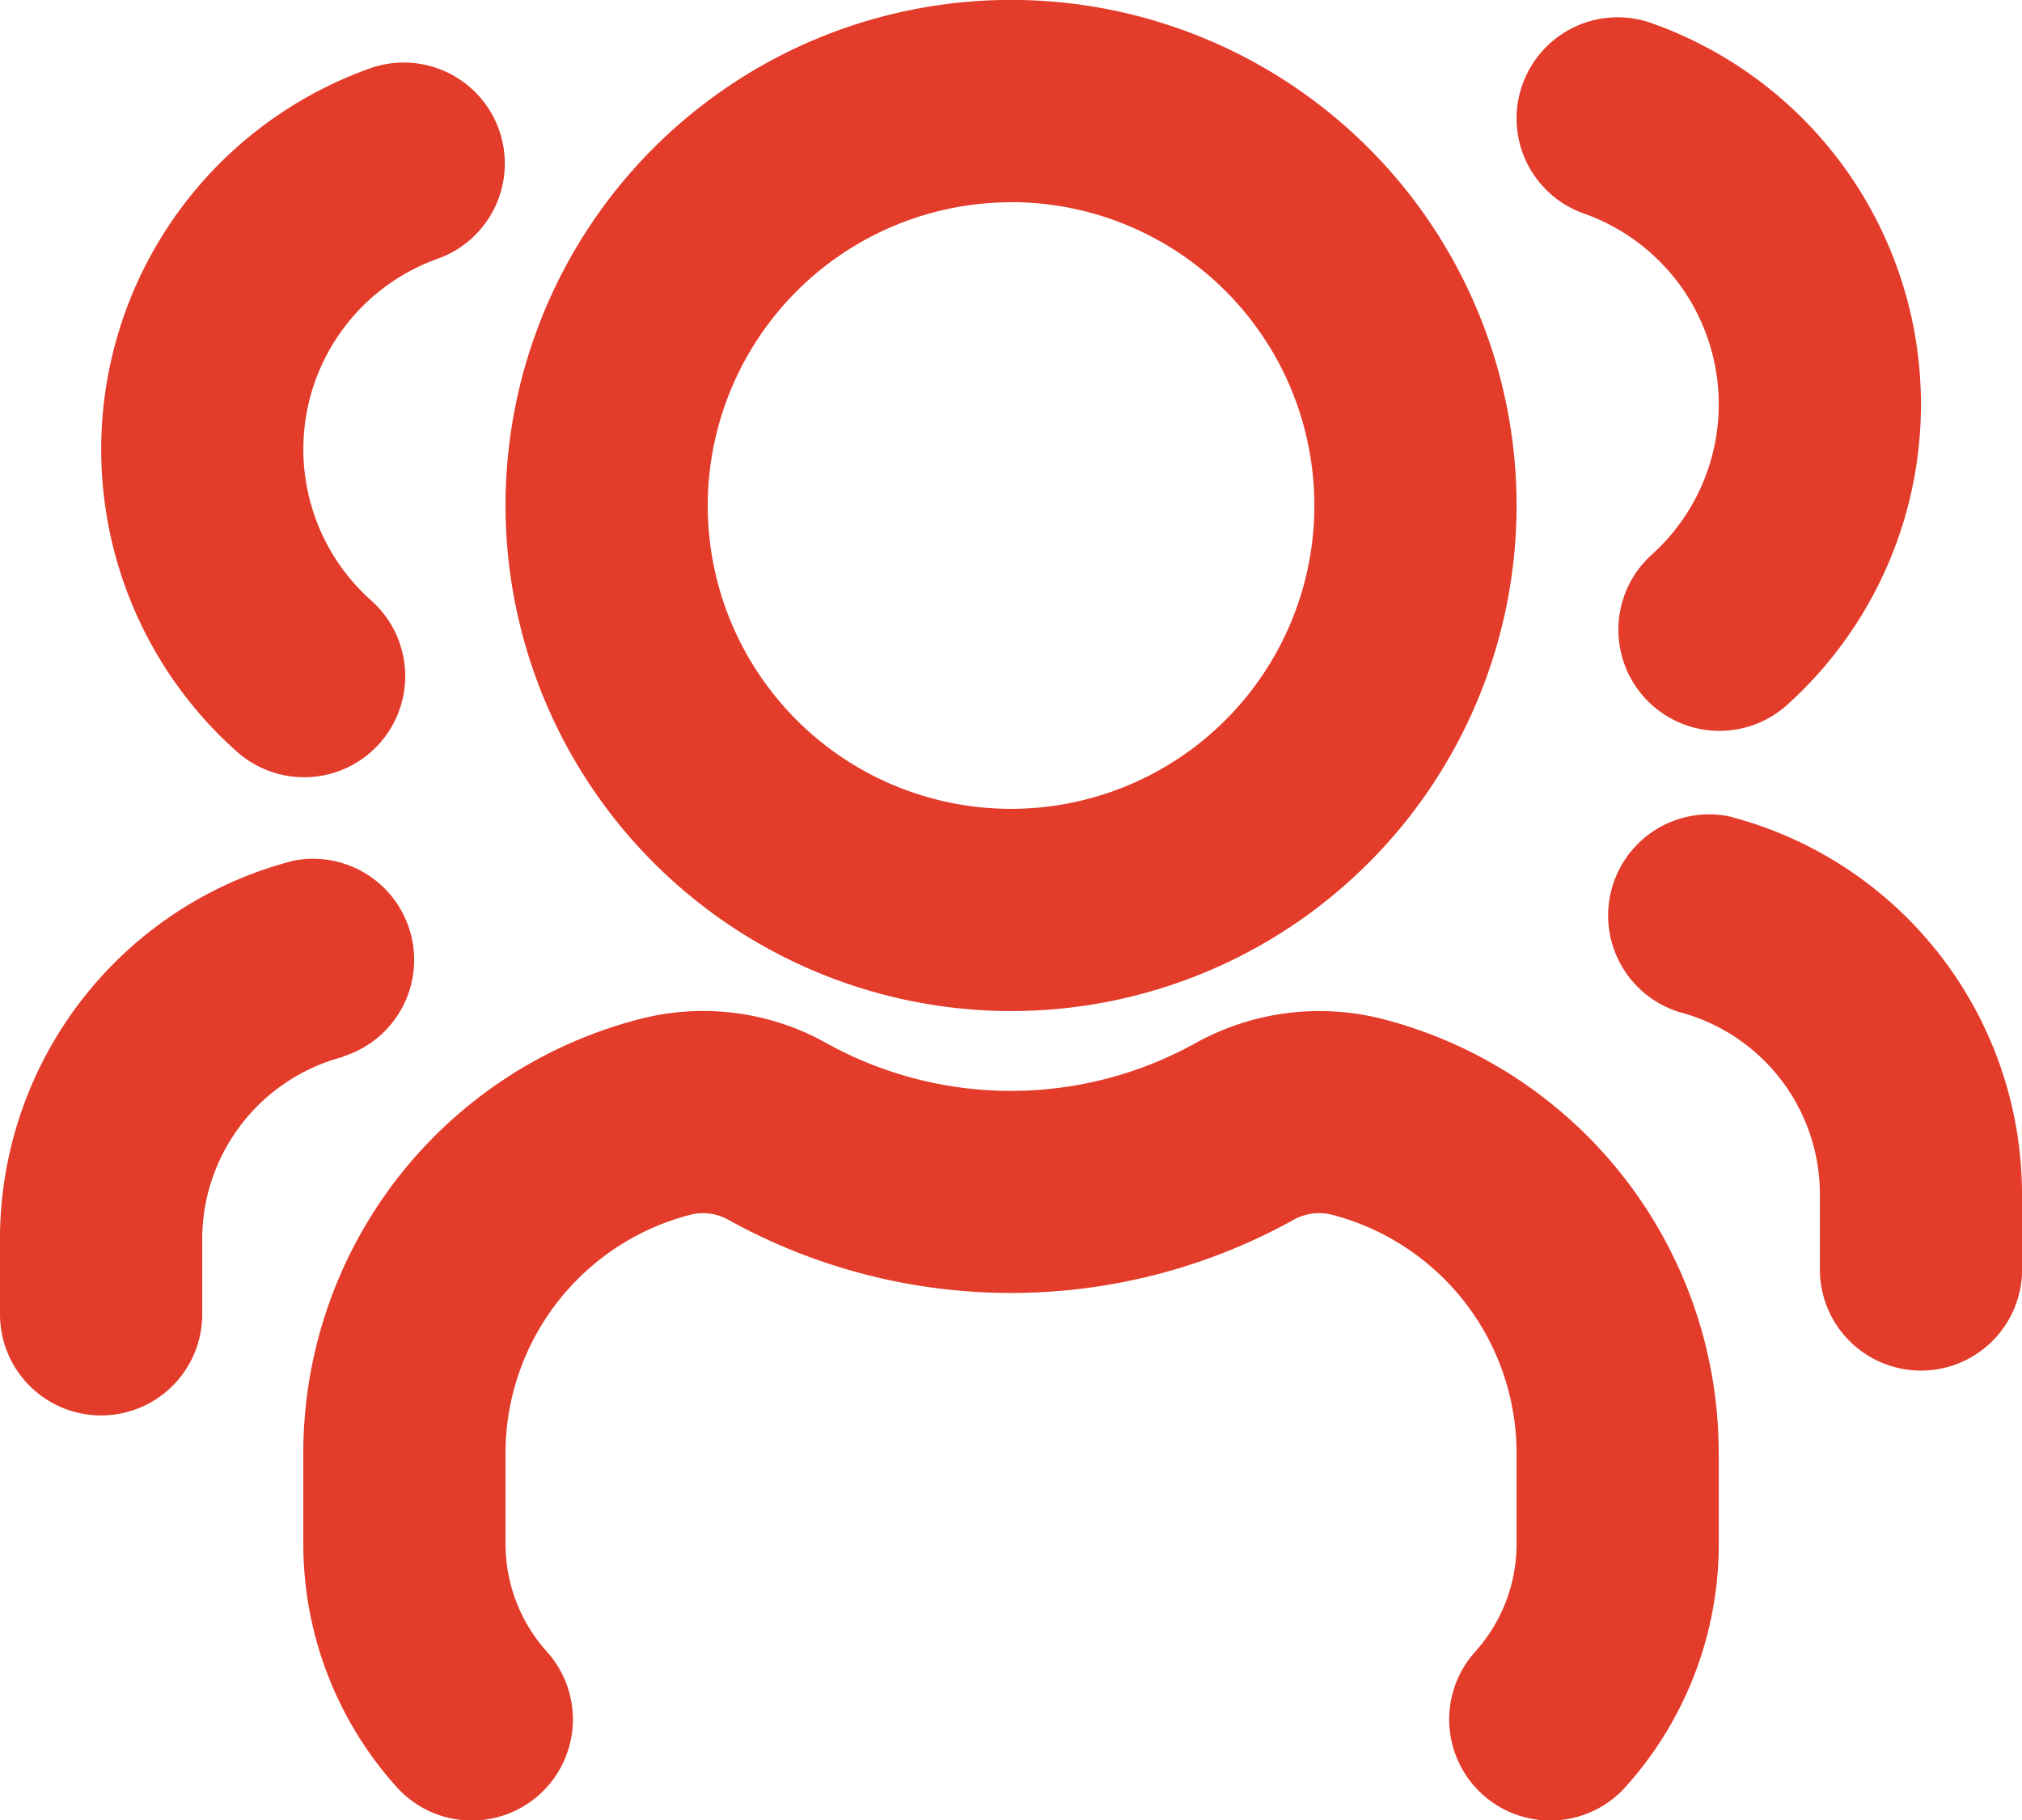<svg height="20.447" viewBox="0 0 22.719 20.447" width="22.719" xmlns="http://www.w3.org/2000/svg"><path d="m792.36 1977.359a5.68 5.68 0 1 0 -5.68-5.68 5.686 5.686 0 0 0 5.68 5.68zm0-9.088a3.408 3.408 0 1 1 -3.408 3.408 3.412 3.412 0 0 1 3.408-3.407zm7.952 14.086v.983a4.08 4.08 0 0 1 -1.039 2.726 1.136 1.136 0 1 1 -1.693-1.515 1.809 1.809 0 0 0 .46-1.211v-.983a2.77 2.77 0 0 0 -2.071-2.709.585.585 0 0 0 -.425.051 6.545 6.545 0 0 1 -6.355.008.581.581 0 0 0 -.435-.059 2.769 2.769 0 0 0 -2.074 2.709v.983a1.812 1.812 0 0 0 .46 1.211 1.136 1.136 0 1 1 -1.693 1.515 4.082 4.082 0 0 1 -1.039-2.726v-.983a5.035 5.035 0 0 1 3.791-4.911 2.839 2.839 0 0 1 2.106.284 4.274 4.274 0 0 0 4.122-.008 2.873 2.873 0 0 1 2.1-.276 5.036 5.036 0 0 1 3.784 4.912zm-2.206-15.406a1.135 1.135 0 0 1 1.448-.692 4.543 4.543 0 0 1 1.515 7.67 1.136 1.136 0 0 1 -1.515-1.693 2.273 2.273 0 0 0 -.757-3.837 1.133 1.133 0 0 1 -.692-1.447zm5.614 12.491v.82a1.136 1.136 0 1 1 -2.272 0v-.82a2.119 2.119 0 0 0 -1.583-2.073 1.136 1.136 0 0 1 .552-2.2 4.387 4.387 0 0 1 3.302 4.274zm-20.069-5.007a4.544 4.544 0 0 1 1.515-7.67 1.135 1.135 0 0 1 .757 2.14 2.273 2.273 0 0 0 -.757 3.837 1.136 1.136 0 1 1 -1.515 1.693zm1.206 3.438a2.12 2.12 0 0 0 -1.585 2.073v.82a1.136 1.136 0 0 1 -2.272 0v-.82a4.389 4.389 0 0 1 3.3-4.277 1.136 1.136 0 0 1 .554 2.2z" fill="#e33c2b" transform="translate(-781 -1966)"/></svg>